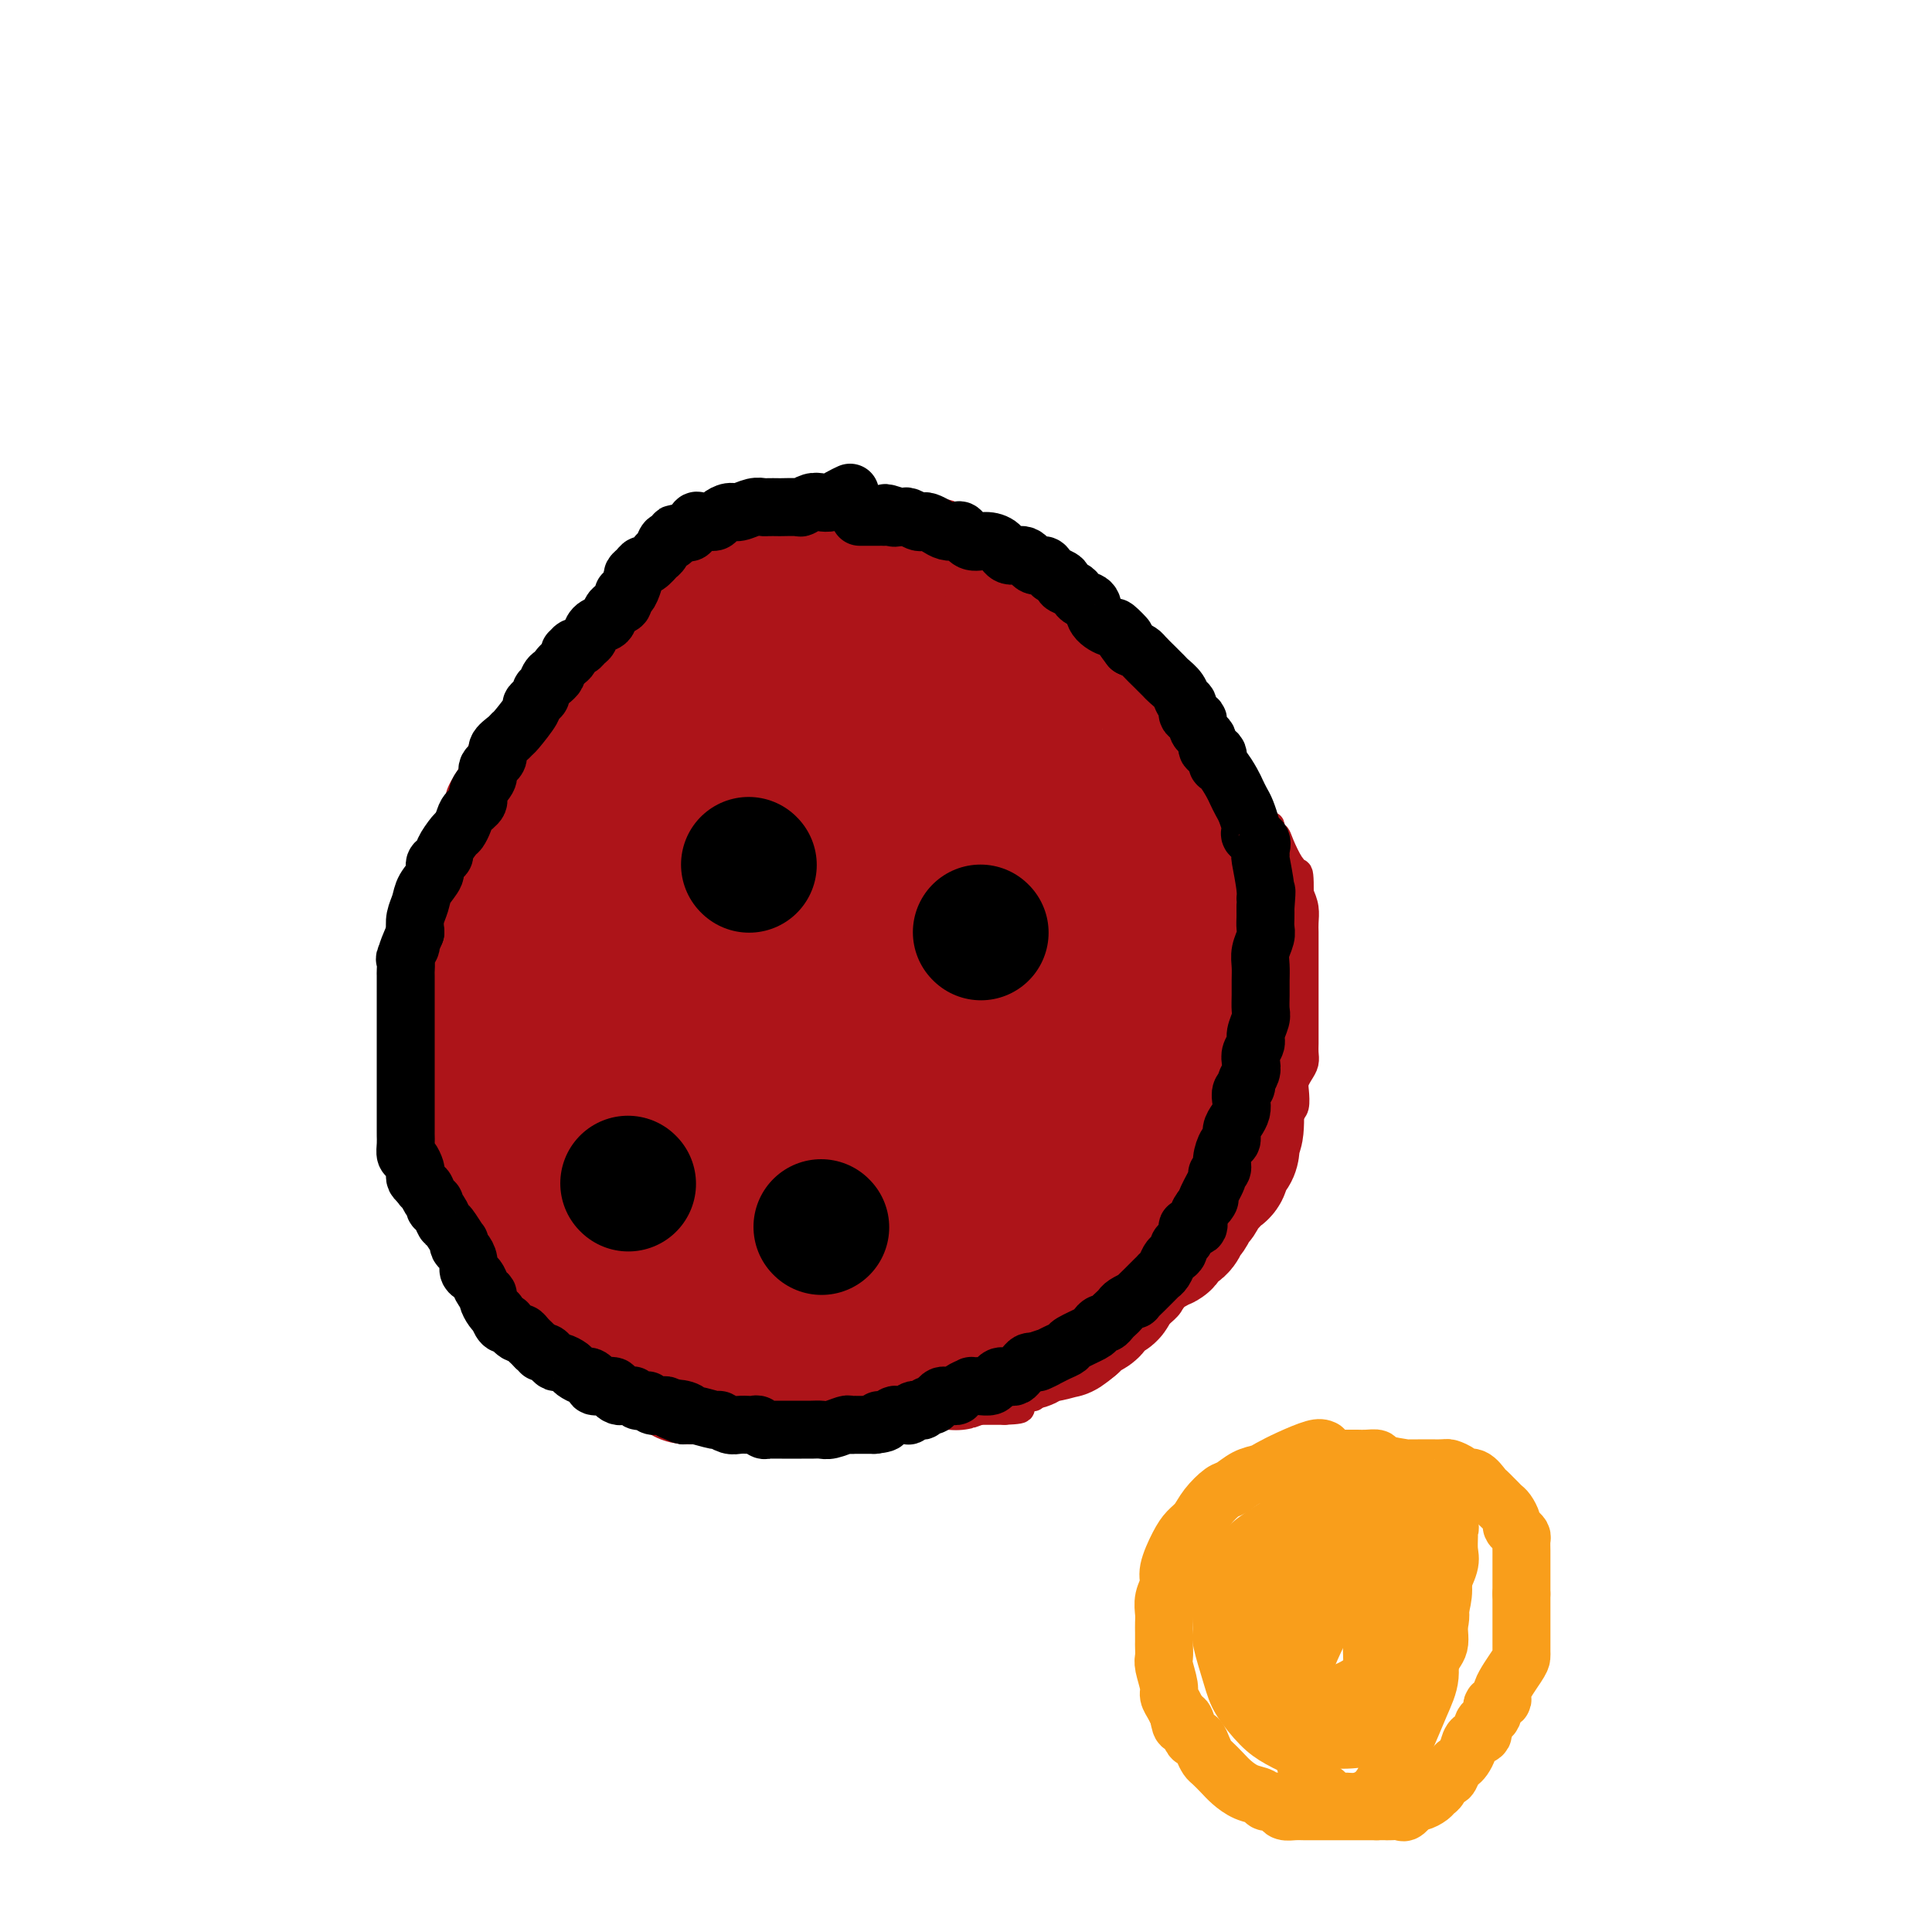 <svg viewBox='0 0 400 400' version='1.1' xmlns='http://www.w3.org/2000/svg' xmlns:xlink='http://www.w3.org/1999/xlink'><g fill='none' stroke='#AD1419' stroke-width='6' stroke-linecap='round' stroke-linejoin='round'><path d='M158,112c-1.453,0.055 -2.907,0.109 -4,0c-1.093,-0.109 -1.827,-0.383 -3,0c-1.173,0.383 -2.785,1.421 -4,2c-1.215,0.579 -2.032,0.699 -3,1c-0.968,0.301 -2.087,0.784 -3,1c-0.913,0.216 -1.620,0.164 -3,1c-1.380,0.836 -3.432,2.560 -4,3c-0.568,0.440 0.349,-0.402 0,0c-0.349,0.402 -1.963,2.050 -3,3c-1.037,0.950 -1.496,1.203 -3,2c-1.504,0.797 -4.054,2.137 -5,3c-0.946,0.863 -0.287,1.250 -1,2c-0.713,0.750 -2.797,1.865 -4,3c-1.203,1.135 -1.525,2.290 -2,3c-0.475,0.710 -1.104,0.974 -2,2c-0.896,1.026 -2.060,2.813 -3,4c-0.940,1.187 -1.657,1.775 -2,2c-0.343,0.225 -0.312,0.088 -1,1c-0.688,0.912 -2.096,2.872 -3,4c-0.904,1.128 -1.303,1.422 -2,2c-0.697,0.578 -1.692,1.439 -2,2c-0.308,0.561 0.072,0.820 0,1c-0.072,0.180 -0.596,0.279 -1,1c-0.404,0.721 -0.687,2.063 -1,3c-0.313,0.937 -0.657,1.468 -1,2'/><path d='M98,160c-4.290,6.226 -2.515,5.790 -2,6c0.515,0.210 -0.229,1.066 -1,2c-0.771,0.934 -1.568,1.945 -2,3c-0.432,1.055 -0.498,2.154 -1,3c-0.502,0.846 -1.440,1.438 -2,2c-0.560,0.562 -0.742,1.094 -1,2c-0.258,0.906 -0.591,2.186 -1,3c-0.409,0.814 -0.894,1.161 -1,2c-0.106,0.839 0.168,2.168 0,3c-0.168,0.832 -0.777,1.166 -1,2c-0.223,0.834 -0.060,2.167 0,3c0.060,0.833 0.016,1.166 0,2c-0.016,0.834 -0.004,2.168 0,3c0.004,0.832 0.001,1.164 0,2c-0.001,0.836 -0.000,2.178 0,3c0.000,0.822 0.000,1.124 0,2c-0.000,0.876 -0.000,2.328 0,3c0.000,0.672 0.000,0.566 0,1c-0.000,0.434 -0.000,1.408 0,2c0.000,0.592 0.000,0.803 0,1c-0.000,0.197 -0.001,0.380 0,1c0.001,0.620 0.003,1.678 0,3c-0.003,1.322 -0.011,2.908 0,4c0.011,1.092 0.042,1.691 0,2c-0.042,0.309 -0.156,0.330 0,1c0.156,0.670 0.582,1.989 1,3c0.418,1.011 0.829,1.714 1,3c0.171,1.286 0.101,3.157 0,4c-0.101,0.843 -0.233,0.659 0,1c0.233,0.341 0.832,1.207 1,2c0.168,0.793 -0.095,1.512 0,2c0.095,0.488 0.547,0.744 1,1'/><path d='M90,237c0.625,2.772 0.188,1.701 0,2c-0.188,0.299 -0.125,1.967 1,3c1.125,1.033 3.313,1.432 4,2c0.687,0.568 -0.128,1.306 0,2c0.128,0.694 1.199,1.344 2,2c0.801,0.656 1.332,1.317 2,2c0.668,0.683 1.473,1.386 2,2c0.527,0.614 0.775,1.137 1,2c0.225,0.863 0.428,2.066 1,3c0.572,0.934 1.514,1.597 2,2c0.486,0.403 0.515,0.544 1,1c0.485,0.456 1.425,1.225 2,2c0.575,0.775 0.783,1.555 1,2c0.217,0.445 0.442,0.556 1,1c0.558,0.444 1.449,1.223 2,2c0.551,0.777 0.763,1.552 1,2c0.237,0.448 0.501,0.568 1,1c0.499,0.432 1.233,1.178 2,2c0.767,0.822 1.566,1.722 2,2c0.434,0.278 0.503,-0.066 1,0c0.497,0.066 1.424,0.544 2,1c0.576,0.456 0.803,0.892 1,1c0.197,0.108 0.364,-0.111 1,0c0.636,0.111 1.743,0.552 2,1c0.257,0.448 -0.334,0.904 0,1c0.334,0.096 1.595,-0.168 2,0c0.405,0.168 -0.046,0.767 0,1c0.046,0.233 0.589,0.101 1,0c0.411,-0.101 0.689,-0.172 1,0c0.311,0.172 0.656,0.586 1,1'/><path d='M130,280c2.727,1.501 1.546,0.252 1,0c-0.546,-0.252 -0.456,0.492 0,1c0.456,0.508 1.278,0.780 2,1c0.722,0.220 1.345,0.389 2,1c0.655,0.611 1.341,1.666 2,2c0.659,0.334 1.291,-0.051 2,0c0.709,0.051 1.494,0.540 3,1c1.506,0.460 3.731,0.893 5,1c1.269,0.107 1.581,-0.112 2,0c0.419,0.112 0.943,0.555 2,1c1.057,0.445 2.645,0.894 4,1c1.355,0.106 2.477,-0.129 4,0c1.523,0.129 3.446,0.623 5,1c1.554,0.377 2.738,0.637 4,1c1.262,0.363 2.602,0.829 4,1c1.398,0.171 2.852,0.046 4,0c1.148,-0.046 1.988,-0.012 3,0c1.012,0.012 2.194,0.003 3,0c0.806,-0.003 1.235,-0.001 2,0c0.765,0.001 1.867,0.000 3,0c1.133,-0.000 2.299,-0.000 3,0c0.701,0.000 0.937,0.000 2,0c1.063,-0.000 2.954,-0.000 4,0c1.046,0.000 1.249,0.000 2,0c0.751,-0.000 2.050,-0.000 3,0c0.950,0.000 1.550,0.000 2,0c0.450,-0.000 0.749,-0.000 1,0c0.251,0.000 0.452,0.000 1,0c0.548,-0.000 1.442,-0.000 2,0c0.558,0.000 0.779,0.000 1,0'/><path d='M208,292c5.808,-0.222 2.327,-0.776 1,-1c-1.327,-0.224 -0.500,-0.116 0,0c0.500,0.116 0.673,0.241 1,0c0.327,-0.241 0.808,-0.849 1,-1c0.192,-0.151 0.094,0.155 0,0c-0.094,-0.155 -0.185,-0.772 0,-1c0.185,-0.228 0.645,-0.069 1,0c0.355,0.069 0.606,0.046 1,0c0.394,-0.046 0.932,-0.117 1,0c0.068,0.117 -0.332,0.421 0,0c0.332,-0.421 1.397,-1.567 2,-2c0.603,-0.433 0.743,-0.153 1,0c0.257,0.153 0.630,0.177 1,0c0.370,-0.177 0.736,-0.557 1,-1c0.264,-0.443 0.426,-0.948 1,-1c0.574,-0.052 1.561,0.351 2,0c0.439,-0.351 0.330,-1.456 1,-2c0.670,-0.544 2.120,-0.527 3,-1c0.880,-0.473 1.191,-1.435 2,-2c0.809,-0.565 2.118,-0.732 3,-1c0.882,-0.268 1.338,-0.638 2,-1c0.662,-0.362 1.529,-0.716 2,-1c0.471,-0.284 0.545,-0.499 1,-1c0.455,-0.501 1.292,-1.288 2,-2c0.708,-0.712 1.288,-1.349 2,-2c0.712,-0.651 1.555,-1.315 2,-2c0.445,-0.685 0.490,-1.390 1,-2c0.510,-0.610 1.483,-1.126 2,-2c0.517,-0.874 0.576,-2.107 1,-3c0.424,-0.893 1.212,-1.447 2,-2'/><path d='M248,261c2.364,-3.133 1.775,-2.965 2,-3c0.225,-0.035 1.265,-0.274 2,-1c0.735,-0.726 1.166,-1.939 2,-3c0.834,-1.061 2.072,-1.970 3,-3c0.928,-1.030 1.548,-2.179 2,-3c0.452,-0.821 0.737,-1.312 1,-2c0.263,-0.688 0.504,-1.571 1,-2c0.496,-0.429 1.247,-0.403 2,-2c0.753,-1.597 1.508,-4.816 2,-6c0.492,-1.184 0.719,-0.334 1,-1c0.281,-0.666 0.614,-2.850 1,-4c0.386,-1.150 0.825,-1.267 1,-2c0.175,-0.733 0.085,-2.084 0,-3c-0.085,-0.916 -0.166,-1.399 0,-2c0.166,-0.601 0.580,-1.320 1,-2c0.420,-0.680 0.844,-1.321 1,-2c0.156,-0.679 0.042,-1.397 0,-2c-0.042,-0.603 -0.011,-1.091 0,-2c0.011,-0.909 0.003,-2.239 0,-3c-0.003,-0.761 -0.001,-0.955 0,-2c0.001,-1.045 0.000,-2.942 0,-4c-0.000,-1.058 -0.000,-1.277 0,-2c0.000,-0.723 0.000,-1.951 0,-3c-0.000,-1.049 -0.000,-1.918 0,-3c0.000,-1.082 0.001,-2.376 0,-3c-0.001,-0.624 -0.003,-0.579 0,-1c0.003,-0.421 0.011,-1.309 0,-2c-0.011,-0.691 -0.041,-1.186 0,-2c0.041,-0.814 0.155,-1.947 0,-3c-0.155,-1.053 -0.577,-2.027 -1,-3'/><path d='M269,185c0.075,-7.465 -0.739,-3.129 -1,-2c-0.261,1.129 0.031,-0.949 0,-2c-0.031,-1.051 -0.386,-1.074 -1,-2c-0.614,-0.926 -1.488,-2.753 -2,-4c-0.512,-1.247 -0.662,-1.913 -1,-2c-0.338,-0.087 -0.864,0.405 -1,0c-0.136,-0.405 0.118,-1.708 0,-2c-0.118,-0.292 -0.609,0.427 -1,0c-0.391,-0.427 -0.682,-2.001 -1,-3c-0.318,-0.999 -0.664,-1.424 -1,-2c-0.336,-0.576 -0.662,-1.304 -1,-2c-0.338,-0.696 -0.688,-1.362 -1,-2c-0.312,-0.638 -0.588,-1.249 -1,-2c-0.412,-0.751 -0.961,-1.643 -2,-3c-1.039,-1.357 -2.568,-3.179 -3,-4c-0.432,-0.821 0.231,-0.643 0,-1c-0.231,-0.357 -1.357,-1.250 -2,-2c-0.643,-0.750 -0.801,-1.356 -1,-2c-0.199,-0.644 -0.437,-1.326 -1,-2c-0.563,-0.674 -1.450,-1.340 -2,-2c-0.550,-0.660 -0.761,-1.314 -1,-2c-0.239,-0.686 -0.504,-1.405 -1,-2c-0.496,-0.595 -1.222,-1.068 -2,-2c-0.778,-0.932 -1.608,-2.325 -2,-3c-0.392,-0.675 -0.345,-0.634 -1,-1c-0.655,-0.366 -2.010,-1.141 -3,-2c-0.990,-0.859 -1.613,-1.802 -2,-2c-0.387,-0.198 -0.537,0.349 -1,0c-0.463,-0.349 -1.240,-1.594 -2,-2c-0.760,-0.406 -1.503,0.027 -2,0c-0.497,-0.027 -0.749,-0.513 -1,-1'/><path d='M228,127c-2.588,-2.188 -1.060,-1.159 -1,-1c0.060,0.159 -1.350,-0.552 -2,-1c-0.650,-0.448 -0.540,-0.632 -1,-1c-0.460,-0.368 -1.488,-0.921 -2,-1c-0.512,-0.079 -0.507,0.315 -1,0c-0.493,-0.315 -1.483,-1.337 -2,-2c-0.517,-0.663 -0.561,-0.965 -1,-1c-0.439,-0.035 -1.272,0.197 -2,0c-0.728,-0.197 -1.351,-0.823 -2,-1c-0.649,-0.177 -1.324,0.093 -2,0c-0.676,-0.093 -1.354,-0.551 -2,-1c-0.646,-0.449 -1.260,-0.889 -2,-1c-0.740,-0.111 -1.606,0.107 -2,0c-0.394,-0.107 -0.318,-0.540 -1,-1c-0.682,-0.460 -2.123,-0.946 -3,-1c-0.877,-0.054 -1.189,0.325 -2,0c-0.811,-0.325 -2.120,-1.354 -3,-2c-0.880,-0.646 -1.332,-0.909 -2,-1c-0.668,-0.091 -1.554,-0.010 -3,0c-1.446,0.010 -3.454,-0.050 -4,0c-0.546,0.050 0.369,0.209 0,0c-0.369,-0.209 -2.023,-0.788 -3,-1c-0.977,-0.212 -1.277,-0.057 -2,0c-0.723,0.057 -1.870,0.015 -3,0c-1.130,-0.015 -2.242,-0.004 -3,0c-0.758,0.004 -1.162,0.001 -2,0c-0.838,-0.001 -2.111,-0.000 -3,0c-0.889,0.000 -1.393,0.000 -2,0c-0.607,-0.000 -1.317,-0.000 -2,0c-0.683,0.000 -1.338,0.000 -2,0c-0.662,-0.000 -1.331,-0.000 -2,0'/><path d='M164,111c-5.366,-0.314 -2.282,-0.098 -2,0c0.282,0.098 -2.240,0.078 -4,0c-1.760,-0.078 -2.759,-0.215 -4,0c-1.241,0.215 -2.725,0.783 -4,1c-1.275,0.217 -2.342,0.083 -3,0c-0.658,-0.083 -0.908,-0.115 -1,0c-0.092,0.115 -0.025,0.377 0,1c0.025,0.623 0.007,1.607 0,2c-0.007,0.393 -0.004,0.197 0,0'/></g>
<g fill='none' stroke='#AD1419' stroke-width='28' stroke-linecap='round' stroke-linejoin='round'><path d='M157,135c-1.149,1.427 -2.299,2.853 -4,5c-1.701,2.147 -3.955,5.014 -6,8c-2.045,2.986 -3.883,6.089 -5,8c-1.117,1.911 -1.515,2.629 -2,4c-0.485,1.371 -1.058,3.397 -2,6c-0.942,2.603 -2.253,5.785 -3,7c-0.747,1.215 -0.929,0.463 -1,2c-0.071,1.537 -0.029,5.365 0,8c0.029,2.635 0.045,4.079 0,5c-0.045,0.921 -0.153,1.320 0,2c0.153,0.680 0.565,1.642 1,2c0.435,0.358 0.893,0.111 1,0c0.107,-0.111 -0.137,-0.086 0,0c0.137,0.086 0.654,0.232 1,0c0.346,-0.232 0.522,-0.844 1,-2c0.478,-1.156 1.258,-2.856 2,-4c0.742,-1.144 1.444,-1.732 2,-3c0.556,-1.268 0.965,-3.216 2,-5c1.035,-1.784 2.697,-3.406 4,-5c1.303,-1.594 2.248,-3.162 3,-5c0.752,-1.838 1.312,-3.945 2,-6c0.688,-2.055 1.504,-4.056 2,-6c0.496,-1.944 0.672,-3.831 1,-5c0.328,-1.169 0.808,-1.620 1,-2c0.192,-0.380 0.096,-0.690 0,-1'/><path d='M157,148c0.985,-3.505 0.447,-2.268 0,-2c-0.447,0.268 -0.802,-0.433 -1,-1c-0.198,-0.567 -0.238,-0.999 -1,-2c-0.762,-1.001 -2.245,-2.569 -3,-3c-0.755,-0.431 -0.781,0.277 -1,0c-0.219,-0.277 -0.632,-1.538 -1,-2c-0.368,-0.462 -0.690,-0.124 -1,0c-0.310,0.124 -0.609,0.034 -1,0c-0.391,-0.034 -0.874,-0.010 -1,0c-0.126,0.010 0.106,0.008 0,0c-0.106,-0.008 -0.551,-0.022 -1,0c-0.449,0.022 -0.901,0.080 -2,0c-1.099,-0.080 -2.845,-0.296 -4,0c-1.155,0.296 -1.719,1.105 -3,2c-1.281,0.895 -3.280,1.875 -5,3c-1.720,1.125 -3.162,2.393 -5,4c-1.838,1.607 -4.072,3.551 -6,6c-1.928,2.449 -3.549,5.401 -5,8c-1.451,2.599 -2.731,4.844 -4,7c-1.269,2.156 -2.526,4.221 -4,7c-1.474,2.779 -3.166,6.270 -4,8c-0.834,1.730 -0.812,1.697 -1,3c-0.188,1.303 -0.586,3.940 -1,6c-0.414,2.060 -0.843,3.541 -1,5c-0.157,1.459 -0.042,2.896 0,4c0.042,1.104 0.011,1.874 0,2c-0.011,0.126 -0.003,-0.393 0,-1c0.003,-0.607 0.002,-1.304 0,-2'/><path d='M101,200c-0.513,1.997 -0.296,-1.510 0,-4c0.296,-2.490 0.672,-3.962 1,-5c0.328,-1.038 0.610,-1.641 3,-5c2.390,-3.359 6.890,-9.473 9,-13c2.110,-3.527 1.832,-4.466 2,-5c0.168,-0.534 0.782,-0.663 3,-4c2.218,-3.337 6.040,-9.883 8,-13c1.960,-3.117 2.058,-2.807 3,-4c0.942,-1.193 2.727,-3.891 4,-6c1.273,-2.109 2.035,-3.630 3,-5c0.965,-1.370 2.135,-2.590 3,-4c0.865,-1.410 1.427,-3.012 2,-4c0.573,-0.988 1.157,-1.364 2,-2c0.843,-0.636 1.945,-1.532 3,-2c1.055,-0.468 2.064,-0.506 3,-1c0.936,-0.494 1.797,-1.442 3,-2c1.203,-0.558 2.746,-0.724 4,-1c1.254,-0.276 2.220,-0.662 3,-1c0.780,-0.338 1.375,-0.626 2,-1c0.625,-0.374 1.280,-0.832 2,-1c0.720,-0.168 1.504,-0.045 2,0c0.496,0.045 0.705,0.012 1,0c0.295,-0.012 0.677,-0.003 1,0c0.323,0.003 0.587,0.001 1,0c0.413,-0.001 0.975,-0.000 1,0c0.025,0.000 -0.488,0.000 -1,0'/><path d='M169,117c3.880,-1.749 0.079,-0.622 -2,0c-2.079,0.622 -2.435,0.738 -4,1c-1.565,0.262 -4.337,0.668 -6,1c-1.663,0.332 -2.216,0.588 -4,1c-1.784,0.412 -4.799,0.980 -6,1c-1.201,0.020 -0.587,-0.506 0,-1c0.587,-0.494 1.148,-0.954 2,-1c0.852,-0.046 1.995,0.324 3,0c1.005,-0.324 1.871,-1.341 4,-2c2.129,-0.659 5.522,-0.961 7,-1c1.478,-0.039 1.043,0.186 2,0c0.957,-0.186 3.307,-0.782 5,-1c1.693,-0.218 2.730,-0.059 4,0c1.270,0.059 2.774,0.016 4,0c1.226,-0.016 2.173,-0.005 3,0c0.827,0.005 1.534,0.004 2,0c0.466,-0.004 0.690,-0.011 1,0c0.310,0.011 0.705,0.040 1,0c0.295,-0.040 0.490,-0.148 1,0c0.510,0.148 1.336,0.551 2,1c0.664,0.449 1.168,0.945 2,1c0.832,0.055 1.993,-0.331 3,0c1.007,0.331 1.859,1.380 3,2c1.141,0.620 2.570,0.810 4,1'/><path d='M200,120c5.214,0.952 3.247,0.833 3,1c-0.247,0.167 1.224,0.621 2,1c0.776,0.379 0.856,0.684 1,1c0.144,0.316 0.352,0.643 1,1c0.648,0.357 1.736,0.744 2,1c0.264,0.256 -0.295,0.382 0,1c0.295,0.618 1.445,1.727 2,2c0.555,0.273 0.516,-0.291 1,0c0.484,0.291 1.492,1.436 2,2c0.508,0.564 0.517,0.546 1,1c0.483,0.454 1.439,1.378 2,2c0.561,0.622 0.728,0.940 1,1c0.272,0.060 0.651,-0.137 1,0c0.349,0.137 0.670,0.609 1,1c0.330,0.391 0.670,0.700 1,1c0.330,0.300 0.651,0.590 1,1c0.349,0.410 0.726,0.940 1,1c0.274,0.060 0.443,-0.348 1,0c0.557,0.348 1.500,1.454 2,2c0.500,0.546 0.558,0.531 1,1c0.442,0.469 1.270,1.420 2,2c0.730,0.580 1.362,0.789 2,1c0.638,0.211 1.283,0.423 2,1c0.717,0.577 1.505,1.520 2,2c0.495,0.480 0.696,0.498 1,1c0.304,0.502 0.711,1.488 1,2c0.289,0.512 0.459,0.550 1,1c0.541,0.450 1.453,1.314 2,2c0.547,0.686 0.728,1.196 1,2c0.272,0.804 0.636,1.902 1,3'/><path d='M242,158c1.798,2.306 1.792,1.573 2,2c0.208,0.427 0.630,2.016 1,3c0.370,0.984 0.688,1.363 1,2c0.312,0.637 0.618,1.532 1,2c0.382,0.468 0.838,0.508 1,1c0.162,0.492 0.028,1.437 0,2c-0.028,0.563 0.049,0.745 0,1c-0.049,0.255 -0.223,0.583 0,1c0.223,0.417 0.842,0.922 1,1c0.158,0.078 -0.146,-0.272 0,0c0.146,0.272 0.742,1.165 1,2c0.258,0.835 0.177,1.611 0,2c-0.177,0.389 -0.450,0.390 0,1c0.450,0.610 1.622,1.829 2,3c0.378,1.171 -0.039,2.295 0,3c0.039,0.705 0.532,0.993 1,2c0.468,1.007 0.910,2.734 1,4c0.090,1.266 -0.172,2.072 0,3c0.172,0.928 0.777,1.978 1,3c0.223,1.022 0.064,2.015 0,3c-0.064,0.985 -0.031,1.961 0,3c0.031,1.039 0.061,2.141 0,3c-0.061,0.859 -0.212,1.475 0,2c0.212,0.525 0.789,0.959 1,2c0.211,1.041 0.057,2.691 0,4c-0.057,1.309 -0.015,2.279 0,3c0.015,0.721 0.004,1.193 0,2c-0.004,0.807 -0.001,1.948 0,3c0.001,1.052 0.000,2.014 0,3c-0.000,0.986 -0.000,1.996 0,3c0.000,1.004 0.000,2.002 0,3'/><path d='M256,230c0.086,6.791 -0.699,3.769 -1,3c-0.301,-0.769 -0.118,0.715 0,2c0.118,1.285 0.172,2.372 0,3c-0.172,0.628 -0.571,0.798 -1,1c-0.429,0.202 -0.888,0.436 -1,1c-0.112,0.564 0.125,1.460 0,2c-0.125,0.540 -0.611,0.726 -1,1c-0.389,0.274 -0.682,0.636 -1,1c-0.318,0.364 -0.663,0.732 -1,1c-0.337,0.268 -0.668,0.438 -1,1c-0.332,0.562 -0.665,1.517 -1,2c-0.335,0.483 -0.671,0.495 -1,1c-0.329,0.505 -0.651,1.502 -1,2c-0.349,0.498 -0.724,0.497 -1,1c-0.276,0.503 -0.454,1.511 -1,2c-0.546,0.489 -1.459,0.460 -2,1c-0.541,0.540 -0.708,1.651 -1,2c-0.292,0.349 -0.707,-0.062 -1,0c-0.293,0.062 -0.462,0.598 -1,1c-0.538,0.402 -1.443,0.669 -2,1c-0.557,0.331 -0.765,0.726 -1,1c-0.235,0.274 -0.496,0.427 -1,1c-0.504,0.573 -1.252,1.567 -2,2c-0.748,0.433 -1.495,0.305 -2,1c-0.505,0.695 -0.768,2.213 -1,3c-0.232,0.787 -0.432,0.844 -1,1c-0.568,0.156 -1.503,0.413 -2,1c-0.497,0.587 -0.557,1.504 -1,2c-0.443,0.496 -1.269,0.570 -2,1c-0.731,0.430 -1.365,1.215 -2,2'/><path d='M222,274c-3.586,3.046 -1.550,0.663 -1,0c0.550,-0.663 -0.384,0.396 -1,1c-0.616,0.604 -0.913,0.753 -2,1c-1.087,0.247 -2.963,0.592 -4,1c-1.037,0.408 -1.236,0.880 -2,1c-0.764,0.120 -2.094,-0.113 -3,0c-0.906,0.113 -1.388,0.570 -2,1c-0.612,0.430 -1.352,0.832 -2,1c-0.648,0.168 -1.202,0.101 -2,0c-0.798,-0.101 -1.838,-0.237 -2,0c-0.162,0.237 0.555,0.848 0,1c-0.555,0.152 -2.382,-0.155 -3,0c-0.618,0.155 -0.028,0.774 0,1c0.028,0.226 -0.507,0.061 -1,0c-0.493,-0.061 -0.943,-0.016 -1,0c-0.057,0.016 0.279,0.004 0,0c-0.279,-0.004 -1.172,-0.001 -2,0c-0.828,0.001 -1.591,0.001 -2,0c-0.409,-0.001 -0.466,-0.001 -1,0c-0.534,0.001 -1.547,0.003 -2,0c-0.453,-0.003 -0.347,-0.011 -1,0c-0.653,0.011 -2.066,0.040 -3,0c-0.934,-0.040 -1.390,-0.151 -2,0c-0.610,0.151 -1.373,0.562 -2,1c-0.627,0.438 -1.116,0.902 -2,1c-0.884,0.098 -2.162,-0.170 -3,0c-0.838,0.170 -1.235,0.777 -2,1c-0.765,0.223 -1.898,0.060 -3,0c-1.102,-0.060 -2.172,-0.017 -3,0c-0.828,0.017 -1.414,0.009 -2,0'/><path d='M166,285c-6.355,0.773 -2.741,0.207 -2,0c0.741,-0.207 -1.390,-0.055 -3,0c-1.610,0.055 -2.700,0.015 -4,0c-1.300,-0.015 -2.810,-0.003 -4,0c-1.190,0.003 -2.058,-0.001 -3,0c-0.942,0.001 -1.956,0.007 -3,0c-1.044,-0.007 -2.118,-0.027 -3,0c-0.882,0.027 -1.572,0.100 -2,0c-0.428,-0.100 -0.594,-0.373 -1,-1c-0.406,-0.627 -1.054,-1.610 -2,-2c-0.946,-0.390 -2.192,-0.189 -3,0c-0.808,0.189 -1.177,0.365 -2,0c-0.823,-0.365 -2.098,-1.271 -3,-2c-0.902,-0.729 -1.431,-1.280 -2,-2c-0.569,-0.720 -1.177,-1.609 -2,-2c-0.823,-0.391 -1.860,-0.284 -3,-1c-1.140,-0.716 -2.384,-2.255 -3,-3c-0.616,-0.745 -0.605,-0.695 -1,-1c-0.395,-0.305 -1.196,-0.966 -2,-2c-0.804,-1.034 -1.609,-2.440 -2,-3c-0.391,-0.560 -0.367,-0.272 -2,-2c-1.633,-1.728 -4.924,-5.470 -6,-7c-1.076,-1.530 0.062,-0.846 0,-1c-0.062,-0.154 -1.323,-1.144 -2,-2c-0.677,-0.856 -0.768,-1.576 -1,-2c-0.232,-0.424 -0.604,-0.550 -1,-1c-0.396,-0.450 -0.818,-1.224 -1,-2c-0.182,-0.776 -0.126,-1.555 0,-2c0.126,-0.445 0.322,-0.556 0,-1c-0.322,-0.444 -1.161,-1.222 -2,-2'/><path d='M101,244c-2.646,-4.154 -0.762,-2.040 0,-2c0.762,0.040 0.400,-1.994 0,-3c-0.400,-1.006 -0.840,-0.982 -1,-3c-0.160,-2.018 -0.040,-6.077 0,-8c0.040,-1.923 -0.001,-1.712 0,-2c0.001,-0.288 0.043,-1.077 0,-2c-0.043,-0.923 -0.170,-1.980 0,-3c0.170,-1.020 0.637,-2.001 1,-3c0.363,-0.999 0.621,-2.014 1,-3c0.379,-0.986 0.879,-1.943 1,-3c0.121,-1.057 -0.137,-2.215 0,-3c0.137,-0.785 0.670,-1.196 1,-2c0.330,-0.804 0.459,-2.000 1,-3c0.541,-1.000 1.496,-1.805 2,-3c0.504,-1.195 0.557,-2.780 1,-4c0.443,-1.220 1.277,-2.073 2,-3c0.723,-0.927 1.335,-1.926 2,-3c0.665,-1.074 1.382,-2.221 2,-3c0.618,-0.779 1.136,-1.190 2,-2c0.864,-0.810 2.075,-2.020 3,-3c0.925,-0.980 1.565,-1.732 2,-2c0.435,-0.268 0.663,-0.052 1,0c0.337,0.052 0.781,-0.058 1,0c0.219,0.058 0.213,0.285 0,1c-0.213,0.715 -0.632,1.919 -1,3c-0.368,1.081 -0.684,2.041 -1,3'/><path d='M121,188c-0.129,1.899 -0.451,3.147 -1,5c-0.549,1.853 -1.324,4.313 -2,6c-0.676,1.687 -1.252,2.603 -2,7c-0.748,4.397 -1.666,12.277 -2,16c-0.334,3.723 -0.083,3.289 0,4c0.083,0.711 -0.001,2.569 0,5c0.001,2.431 0.086,5.437 0,8c-0.086,2.563 -0.343,4.684 0,7c0.343,2.316 1.287,4.826 2,7c0.713,2.174 1.194,4.012 2,6c0.806,1.988 1.938,4.126 3,6c1.062,1.874 2.055,3.484 3,5c0.945,1.516 1.844,2.939 3,4c1.156,1.061 2.569,1.761 4,2c1.431,0.239 2.878,0.017 4,0c1.122,-0.017 1.918,0.171 3,0c1.082,-0.171 2.449,-0.701 4,-2c1.551,-1.299 3.285,-3.369 5,-6c1.715,-2.631 3.412,-5.825 5,-9c1.588,-3.175 3.066,-6.333 4,-10c0.934,-3.667 1.323,-7.843 2,-12c0.677,-4.157 1.642,-8.296 2,-12c0.358,-3.704 0.108,-6.972 0,-11c-0.108,-4.028 -0.073,-8.817 0,-13c0.073,-4.183 0.185,-7.762 0,-11c-0.185,-3.238 -0.665,-6.136 -1,-9c-0.335,-2.864 -0.523,-5.696 -1,-8c-0.477,-2.304 -1.241,-4.082 -2,-5c-0.759,-0.918 -1.512,-0.978 -2,-1c-0.488,-0.022 -0.711,-0.006 -1,0c-0.289,0.006 -0.645,0.003 -1,0'/><path d='M152,167c-1.052,-0.850 -0.683,0.025 -1,1c-0.317,0.975 -1.320,2.051 -2,4c-0.680,1.949 -1.038,4.771 -2,9c-0.962,4.229 -2.528,9.867 -4,15c-1.472,5.133 -2.851,9.762 -4,15c-1.149,5.238 -2.069,11.083 -3,15c-0.931,3.917 -1.874,5.904 -2,10c-0.126,4.096 0.566,10.302 1,13c0.434,2.698 0.611,1.888 1,2c0.389,0.112 0.991,1.144 2,2c1.009,0.856 2.427,1.534 4,2c1.573,0.466 3.303,0.718 5,1c1.697,0.282 3.362,0.592 5,0c1.638,-0.592 3.249,-2.087 5,-4c1.751,-1.913 3.641,-4.242 5,-8c1.359,-3.758 2.188,-8.943 3,-14c0.812,-5.057 1.607,-9.985 2,-16c0.393,-6.015 0.383,-13.117 0,-19c-0.383,-5.883 -1.140,-10.546 -2,-14c-0.860,-3.454 -1.824,-5.698 -3,-7c-1.176,-1.302 -2.565,-1.663 -4,-2c-1.435,-0.337 -2.917,-0.652 -5,0c-2.083,0.652 -4.768,2.269 -7,4c-2.232,1.731 -4.011,3.576 -6,7c-1.989,3.424 -4.187,8.428 -6,14c-1.813,5.572 -3.242,11.711 -4,18c-0.758,6.289 -0.844,12.730 -1,18c-0.156,5.270 -0.382,9.371 0,13c0.382,3.629 1.372,6.785 3,9c1.628,2.215 3.894,3.490 6,4c2.106,0.510 4.053,0.255 6,0'/><path d='M144,259c3.607,-0.721 6.623,-4.523 9,-5c2.377,-0.477 4.115,2.371 10,-11c5.885,-13.371 15.917,-42.960 20,-56c4.083,-13.040 2.218,-9.531 2,-10c-0.218,-0.469 1.211,-4.918 2,-10c0.789,-5.082 0.936,-10.798 1,-15c0.064,-4.202 0.044,-6.890 0,-9c-0.044,-2.110 -0.112,-3.642 0,-5c0.112,-1.358 0.406,-2.541 0,-3c-0.406,-0.459 -1.511,-0.192 -3,0c-1.489,0.192 -3.363,0.310 -6,2c-2.637,1.690 -6.038,4.952 -9,9c-2.962,4.048 -5.484,8.883 -8,14c-2.516,5.117 -5.024,10.517 -7,16c-1.976,5.483 -3.418,11.049 -4,17c-0.582,5.951 -0.304,12.288 0,18c0.304,5.712 0.634,10.801 2,15c1.366,4.199 3.767,7.510 6,10c2.233,2.490 4.296,4.161 7,5c2.704,0.839 6.048,0.846 9,0c2.952,-0.846 5.513,-2.547 8,-5c2.487,-2.453 4.902,-5.660 7,-10c2.098,-4.340 3.879,-9.815 5,-15c1.121,-5.185 1.580,-10.081 2,-16c0.420,-5.919 0.800,-12.860 1,-19c0.200,-6.140 0.219,-11.480 0,-16c-0.219,-4.520 -0.677,-8.222 -1,-11c-0.323,-2.778 -0.510,-4.633 -1,-6c-0.490,-1.367 -1.283,-2.248 -2,-3c-0.717,-0.752 -1.359,-1.376 -2,-2'/><path d='M192,138c-1.385,-1.159 -2.347,1.445 -3,2c-0.653,0.555 -0.995,-0.939 -6,10c-5.005,10.939 -14.672,34.312 -19,48c-4.328,13.688 -3.315,17.690 -3,20c0.315,2.310 -0.067,2.929 0,7c0.067,4.071 0.582,11.595 1,15c0.418,3.405 0.740,2.691 2,3c1.260,0.309 3.458,1.641 6,2c2.542,0.359 5.427,-0.256 8,-2c2.573,-1.744 4.834,-4.617 7,-8c2.166,-3.383 4.238,-7.278 6,-12c1.762,-4.722 3.212,-10.273 4,-16c0.788,-5.727 0.912,-11.631 1,-17c0.088,-5.369 0.140,-10.204 0,-14c-0.140,-3.796 -0.473,-6.555 -1,-8c-0.527,-1.445 -1.249,-1.578 -2,-2c-0.751,-0.422 -1.532,-1.134 -3,0c-1.468,1.134 -3.622,4.115 -6,8c-2.378,3.885 -4.979,8.674 -7,14c-2.021,5.326 -3.463,11.191 -5,17c-1.537,5.809 -3.170,11.564 -4,17c-0.830,5.436 -0.859,10.555 -1,15c-0.141,4.445 -0.394,8.216 1,11c1.394,2.784 4.437,4.579 7,6c2.563,1.421 4.648,2.467 8,2c3.352,-0.467 7.973,-2.445 12,-5c4.027,-2.555 7.461,-5.685 11,-10c3.539,-4.315 7.184,-9.816 10,-15c2.816,-5.184 4.805,-10.053 6,-15c1.195,-4.947 1.598,-9.974 2,-15'/><path d='M224,196c1.384,-7.038 0.846,-9.632 0,-13c-0.846,-3.368 -1.998,-7.510 -3,-10c-1.002,-2.490 -1.854,-3.328 -5,-3c-3.146,0.328 -8.586,1.822 -11,1c-2.414,-0.822 -1.801,-3.959 -5,2c-3.199,5.959 -10.208,21.013 -13,28c-2.792,6.987 -1.365,5.908 -1,9c0.365,3.092 -0.332,10.357 0,16c0.332,5.643 1.693,9.666 3,13c1.307,3.334 2.559,5.979 4,7c1.441,1.021 3.072,0.419 5,0c1.928,-0.419 4.152,-0.653 6,-2c1.848,-1.347 3.318,-3.805 5,-7c1.682,-3.195 3.576,-7.128 5,-12c1.424,-4.872 2.378,-10.685 3,-16c0.622,-5.315 0.910,-10.132 1,-15c0.090,-4.868 -0.020,-9.787 0,-13c0.020,-3.213 0.169,-4.719 0,-6c-0.169,-1.281 -0.655,-2.338 -1,-3c-0.345,-0.662 -0.549,-0.930 -1,-1c-0.451,-0.070 -1.147,0.056 -2,0c-0.853,-0.056 -1.861,-0.295 -3,0c-1.139,0.295 -2.410,1.123 -4,2c-1.590,0.877 -3.500,1.804 -5,4c-1.500,2.196 -2.591,5.662 -4,9c-1.409,3.338 -3.137,6.549 -4,10c-0.863,3.451 -0.860,7.141 -1,11c-0.140,3.859 -0.422,7.885 0,11c0.422,3.115 1.549,5.319 3,7c1.451,1.681 3.225,2.841 5,4'/><path d='M201,229c2.434,1.986 4.518,1.451 6,1c1.482,-0.451 2.361,-0.818 4,-2c1.639,-1.182 4.039,-3.179 6,-7c1.961,-3.821 3.484,-9.465 4,-15c0.516,-5.535 0.026,-10.962 0,-14c-0.026,-3.038 0.411,-3.686 0,-7c-0.411,-3.314 -1.670,-9.294 -3,-14c-1.330,-4.706 -2.730,-8.137 -4,-11c-1.270,-2.863 -2.409,-5.159 -4,-7c-1.591,-1.841 -3.633,-3.229 -5,-4c-1.367,-0.771 -2.057,-0.925 -3,-1c-0.943,-0.075 -2.137,-0.071 -3,0c-0.863,0.071 -1.395,0.211 -2,1c-0.605,0.789 -1.282,2.229 -2,4c-0.718,1.771 -1.479,3.874 -2,7c-0.521,3.126 -0.804,7.275 -1,11c-0.196,3.725 -0.304,7.025 0,10c0.304,2.975 1.021,5.623 2,8c0.979,2.377 2.221,4.481 4,6c1.779,1.519 4.094,2.454 6,3c1.906,0.546 3.403,0.705 5,0c1.597,-0.705 3.295,-2.273 5,-4c1.705,-1.727 3.418,-3.614 4,-6c0.582,-2.386 0.034,-5.273 0,-8c-0.034,-2.727 0.446,-5.295 0,-8c-0.446,-2.705 -1.817,-5.546 -3,-8c-1.183,-2.454 -2.176,-4.519 -3,-6c-0.824,-1.481 -1.479,-2.376 -2,-3c-0.521,-0.624 -0.910,-0.976 -1,-1c-0.090,-0.024 0.117,0.279 0,1c-0.117,0.721 -0.559,1.861 -1,3'/><path d='M208,158c-0.863,2.362 -2.020,6.766 -3,12c-0.980,5.234 -1.782,11.299 -3,18c-1.218,6.701 -2.852,14.038 -4,21c-1.148,6.962 -1.811,13.549 -2,19c-0.189,5.451 0.096,9.765 0,13c-0.096,3.235 -0.572,5.389 0,7c0.572,1.611 2.191,2.678 4,3c1.809,0.322 3.809,-0.102 6,0c2.191,0.102 4.572,0.729 8,-2c3.428,-2.729 7.904,-8.815 10,-12c2.096,-3.185 1.813,-3.468 2,-4c0.187,-0.532 0.845,-1.311 1,-3c0.155,-1.689 -0.192,-4.287 -1,-7c-0.808,-2.713 -2.078,-5.541 -4,-7c-1.922,-1.459 -4.495,-1.550 -7,-2c-2.505,-0.450 -4.942,-1.258 -8,-1c-3.058,0.258 -6.735,1.583 -10,3c-3.265,1.417 -6.116,2.924 -9,5c-2.884,2.076 -5.799,4.719 -8,7c-2.201,2.281 -3.686,4.201 -5,7c-1.314,2.799 -2.456,6.476 -3,9c-0.544,2.524 -0.490,3.893 0,6c0.490,2.107 1.416,4.950 3,7c1.584,2.050 3.825,3.307 6,4c2.175,0.693 4.284,0.822 7,1c2.716,0.178 6.039,0.406 9,-1c2.961,-1.406 5.561,-4.446 8,-7c2.439,-2.554 4.715,-4.623 7,-7c2.285,-2.377 4.577,-5.063 6,-8c1.423,-2.937 1.978,-6.125 2,-10c0.022,-3.875 -0.489,-8.438 -1,-13'/><path d='M219,216c0.140,-5.216 -0.010,-6.757 -3,-10c-2.990,-3.243 -8.820,-8.189 -13,-10c-4.180,-1.811 -6.712,-0.487 -10,2c-3.288,2.487 -7.334,6.138 -11,9c-3.666,2.862 -6.952,4.935 -10,13c-3.048,8.065 -5.857,22.121 -7,28c-1.143,5.879 -0.619,3.580 0,5c0.619,1.420 1.334,6.560 2,9c0.666,2.440 1.285,2.179 3,3c1.715,0.821 4.528,2.725 7,4c2.472,1.275 4.605,1.920 7,2c2.395,0.080 5.052,-0.404 7,-1c1.948,-0.596 3.188,-1.304 5,-3c1.812,-1.696 4.197,-4.381 6,-7c1.803,-2.619 3.025,-5.172 4,-8c0.975,-2.828 1.705,-5.932 2,-9c0.295,-3.068 0.157,-6.100 0,-9c-0.157,-2.900 -0.333,-5.668 -1,-8c-0.667,-2.332 -1.826,-4.228 -3,-6c-1.174,-1.772 -2.364,-3.420 -5,-4c-2.636,-0.580 -6.718,-0.093 -11,2c-4.282,2.093 -8.762,5.790 -12,11c-3.238,5.210 -5.232,11.931 -6,15c-0.768,3.069 -0.311,2.484 0,6c0.311,3.516 0.476,11.133 4,16c3.524,4.867 10.409,6.985 14,8c3.591,1.015 3.890,0.927 5,1c1.110,0.073 3.031,0.307 6,0c2.969,-0.307 6.984,-1.153 11,-2'/><path d='M210,273c4.723,-1.583 8.032,-4.541 11,-8c2.968,-3.459 5.596,-7.419 8,-11c2.404,-3.581 4.584,-6.781 6,-10c1.416,-3.219 2.066,-6.456 2,-13c-0.066,-6.544 -0.849,-16.395 -2,-21c-1.151,-4.605 -2.669,-3.962 -4,-4c-1.331,-0.038 -2.476,-0.755 -4,-1c-1.524,-0.245 -3.428,-0.018 -5,1c-1.572,1.018 -2.814,2.826 -4,5c-1.186,2.174 -2.317,4.712 -3,7c-0.683,2.288 -0.919,4.325 -1,6c-0.081,1.675 -0.006,2.986 1,4c1.006,1.014 2.944,1.729 5,2c2.056,0.271 4.232,0.098 7,0c2.768,-0.098 6.130,-0.120 9,-1c2.870,-0.880 5.249,-2.617 8,-5c2.751,-2.383 5.875,-5.413 8,-8c2.125,-2.587 3.251,-4.733 4,-7c0.749,-2.267 1.121,-4.657 1,-6c-0.121,-1.343 -0.733,-1.639 -2,-2c-1.267,-0.361 -3.187,-0.787 -5,-1c-1.813,-0.213 -3.519,-0.214 -6,1c-2.481,1.214 -5.737,3.643 -8,6c-2.263,2.357 -3.533,4.641 -5,7c-1.467,2.359 -3.130,4.793 -4,7c-0.870,2.207 -0.946,4.188 -1,6c-0.054,1.812 -0.087,3.455 0,4c0.087,0.545 0.293,-0.007 1,0c0.707,0.007 1.916,0.573 3,0c1.084,-0.573 2.042,-2.287 3,-4'/><path d='M233,227c1.288,-2.788 1.009,-7.759 1,-10c-0.009,-2.241 0.252,-1.753 0,-3c-0.252,-1.247 -1.016,-4.231 -2,-6c-0.984,-1.769 -2.189,-2.325 -3,-3c-0.811,-0.675 -1.227,-1.469 -2,-2c-0.773,-0.531 -1.903,-0.800 -3,0c-1.097,0.800 -2.160,2.668 -3,4c-0.840,1.332 -1.457,2.128 -3,4c-1.543,1.872 -4.012,4.821 -5,6c-0.988,1.179 -0.494,0.590 0,0'/></g>
<g fill='none' stroke='#000000' stroke-width='28' stroke-linecap='round' stroke-linejoin='round'><path d='M155,179c0.000,0.000 0.100,0.100 0.1,0.1'/><path d='M203,193c0.000,0.000 0.100,0.100 0.1,0.1'/><path d='M130,245c0.000,0.000 0.100,0.100 0.1,0.1'/><path d='M170,254c0.000,0.000 0.100,0.100 0.1,0.1'/></g>
<g fill='none' stroke='#000000' stroke-width='12' stroke-linecap='round' stroke-linejoin='round'><path d='M176,102c-0.667,0.312 -1.335,0.623 -2,1c-0.665,0.377 -1.328,0.819 -2,1c-0.672,0.181 -1.354,0.101 -2,0c-0.646,-0.101 -1.257,-0.223 -2,0c-0.743,0.223 -1.617,0.792 -2,1c-0.383,0.208 -0.273,0.056 -1,0c-0.727,-0.056 -2.291,-0.016 -3,0c-0.709,0.016 -0.564,0.008 -1,0c-0.436,-0.008 -1.453,-0.017 -2,0c-0.547,0.017 -0.623,0.060 -1,0c-0.377,-0.060 -1.056,-0.223 -2,0c-0.944,0.223 -2.152,0.830 -3,1c-0.848,0.170 -1.336,-0.098 -2,0c-0.664,0.098 -1.505,0.563 -2,1c-0.495,0.437 -0.643,0.847 -1,1c-0.357,0.153 -0.922,0.048 -1,0c-0.078,-0.048 0.330,-0.041 0,0c-0.330,0.041 -1.398,0.114 -2,0c-0.602,-0.114 -0.739,-0.415 -1,0c-0.261,0.415 -0.646,1.547 -1,2c-0.354,0.453 -0.677,0.226 -1,0'/><path d='M142,110c-5.151,1.195 -1.029,0.183 0,0c1.029,-0.183 -1.035,0.463 -2,1c-0.965,0.537 -0.831,0.965 -1,1c-0.169,0.035 -0.640,-0.323 -1,0c-0.360,0.323 -0.607,1.325 -1,2c-0.393,0.675 -0.931,1.021 -1,1c-0.069,-0.021 0.332,-0.409 0,0c-0.332,0.409 -1.395,1.615 -2,2c-0.605,0.385 -0.751,-0.050 -1,0c-0.249,0.050 -0.602,0.586 -1,1c-0.398,0.414 -0.841,0.708 -1,1c-0.159,0.292 -0.033,0.584 0,1c0.033,0.416 -0.028,0.956 0,1c0.028,0.044 0.144,-0.407 0,0c-0.144,0.407 -0.550,1.671 -1,2c-0.450,0.329 -0.946,-0.276 -1,0c-0.054,0.276 0.333,1.435 0,2c-0.333,0.565 -1.384,0.536 -2,1c-0.616,0.464 -0.795,1.419 -1,2c-0.205,0.581 -0.436,0.787 -1,1c-0.564,0.213 -1.460,0.434 -2,1c-0.540,0.566 -0.723,1.476 -1,2c-0.277,0.524 -0.649,0.661 -1,1c-0.351,0.339 -0.682,0.878 -1,1c-0.318,0.122 -0.624,-0.175 -1,0c-0.376,0.175 -0.822,0.821 -1,1c-0.178,0.179 -0.086,-0.110 0,0c0.086,0.110 0.167,0.617 0,1c-0.167,0.383 -0.584,0.642 -1,1c-0.416,0.358 -0.833,0.817 -1,1c-0.167,0.183 -0.083,0.092 0,0'/><path d='M116,138c-4.200,4.814 -1.699,2.848 -1,2c0.699,-0.848 -0.404,-0.578 -1,0c-0.596,0.578 -0.686,1.465 -1,2c-0.314,0.535 -0.852,0.718 -1,1c-0.148,0.282 0.093,0.664 0,1c-0.093,0.336 -0.522,0.625 -1,1c-0.478,0.375 -1.005,0.835 -1,1c0.005,0.165 0.543,0.036 0,1c-0.543,0.964 -2.168,3.021 -3,4c-0.832,0.979 -0.872,0.882 -1,1c-0.128,0.118 -0.344,0.453 -1,1c-0.656,0.547 -1.753,1.305 -2,2c-0.247,0.695 0.356,1.327 0,2c-0.356,0.673 -1.671,1.388 -2,2c-0.329,0.612 0.330,1.122 0,2c-0.330,0.878 -1.647,2.123 -2,3c-0.353,0.877 0.257,1.385 0,2c-0.257,0.615 -1.383,1.338 -2,2c-0.617,0.662 -0.725,1.262 -1,2c-0.275,0.738 -0.717,1.612 -1,2c-0.283,0.388 -0.406,0.288 -1,1c-0.594,0.712 -1.660,2.234 -2,3c-0.340,0.766 0.046,0.774 0,1c-0.046,0.226 -0.523,0.668 -1,1c-0.477,0.332 -0.955,0.553 -1,1c-0.045,0.447 0.341,1.120 0,2c-0.341,0.880 -1.411,1.968 -2,3c-0.589,1.032 -0.697,2.009 -1,3c-0.303,0.991 -0.801,1.998 -1,3c-0.199,1.002 -0.100,2.001 0,3'/><path d='M86,193c-2.796,6.444 -1.285,3.556 -1,3c0.285,-0.556 -0.656,1.222 -1,2c-0.344,0.778 -0.092,0.558 0,1c0.092,0.442 0.025,1.547 0,2c-0.025,0.453 -0.007,0.253 0,1c0.007,0.747 0.002,2.442 0,3c-0.002,0.558 -0.000,-0.019 0,0c0.000,0.019 0.000,0.635 0,1c-0.000,0.365 -0.000,0.478 0,1c0.000,0.522 0.000,1.452 0,2c-0.000,0.548 -0.000,0.713 0,1c0.000,0.287 0.000,0.696 0,1c-0.000,0.304 -0.000,0.504 0,1c0.000,0.496 0.000,1.288 0,2c-0.000,0.712 0.000,1.345 0,2c-0.000,0.655 -0.000,1.333 0,2c0.000,0.667 0.000,1.325 0,2c-0.000,0.675 -0.000,1.369 0,2c0.000,0.631 0.000,1.199 0,2c-0.000,0.801 -0.000,1.835 0,3c0.000,1.165 0.000,2.461 0,3c-0.000,0.539 -0.001,0.319 0,1c0.001,0.681 0.003,2.261 0,3c-0.003,0.739 -0.011,0.635 0,1c0.011,0.365 0.042,1.197 0,2c-0.042,0.803 -0.156,1.577 0,2c0.156,0.423 0.580,0.495 1,1c0.420,0.505 0.834,1.445 1,2c0.166,0.555 0.083,0.726 0,1c-0.083,0.274 -0.167,0.650 0,1c0.167,0.350 0.583,0.675 1,1'/><path d='M87,245c0.647,1.355 0.765,0.743 1,1c0.235,0.257 0.588,1.383 1,2c0.412,0.617 0.883,0.726 1,1c0.117,0.274 -0.119,0.712 0,1c0.119,0.288 0.592,0.426 1,1c0.408,0.574 0.750,1.582 1,2c0.250,0.418 0.410,0.244 1,1c0.590,0.756 1.612,2.443 2,3c0.388,0.557 0.142,-0.016 0,0c-0.142,0.016 -0.179,0.620 0,1c0.179,0.380 0.573,0.534 1,1c0.427,0.466 0.888,1.242 1,2c0.112,0.758 -0.124,1.499 0,2c0.124,0.501 0.607,0.763 1,1c0.393,0.237 0.697,0.448 1,1c0.303,0.552 0.607,1.445 1,2c0.393,0.555 0.875,0.774 1,1c0.125,0.226 -0.107,0.460 0,1c0.107,0.540 0.555,1.385 1,2c0.445,0.615 0.888,1.000 1,1c0.112,0.000 -0.107,-0.385 0,0c0.107,0.385 0.539,1.538 1,2c0.461,0.462 0.949,0.232 1,0c0.051,-0.232 -0.337,-0.466 0,0c0.337,0.466 1.400,1.630 2,2c0.600,0.370 0.738,-0.056 1,0c0.262,0.056 0.647,0.592 1,1c0.353,0.408 0.672,0.688 1,1c0.328,0.312 0.664,0.656 1,1'/><path d='M111,279c1.261,1.012 0.914,1.041 1,1c0.086,-0.041 0.604,-0.151 1,0c0.396,0.151 0.668,0.565 1,1c0.332,0.435 0.723,0.891 1,1c0.277,0.109 0.441,-0.129 1,0c0.559,0.129 1.513,0.626 2,1c0.487,0.374 0.507,0.626 1,1c0.493,0.374 1.461,0.871 2,1c0.539,0.129 0.650,-0.109 1,0c0.350,0.109 0.939,0.564 1,1c0.061,0.436 -0.405,0.852 0,1c0.405,0.148 1.681,0.029 2,0c0.319,-0.029 -0.318,0.031 0,0c0.318,-0.031 1.590,-0.152 2,0c0.410,0.152 -0.044,0.577 0,1c0.044,0.423 0.585,0.844 1,1c0.415,0.156 0.703,0.045 1,0c0.297,-0.045 0.604,-0.026 1,0c0.396,0.026 0.881,0.060 1,0c0.119,-0.060 -0.126,-0.213 0,0c0.126,0.213 0.625,0.793 1,1c0.375,0.207 0.626,0.041 1,0c0.374,-0.041 0.870,0.041 1,0c0.130,-0.041 -0.106,-0.207 0,0c0.106,0.207 0.553,0.787 1,1c0.447,0.213 0.893,0.060 1,0c0.107,-0.060 -0.126,-0.026 0,0c0.126,0.026 0.611,0.046 1,0c0.389,-0.046 0.683,-0.156 1,0c0.317,0.156 0.659,0.578 1,1'/><path d='M139,292c4.453,2.029 1.586,0.600 1,0c-0.586,-0.600 1.109,-0.372 2,0c0.891,0.372 0.977,0.888 1,1c0.023,0.112 -0.016,-0.180 1,0c1.016,0.180 3.088,0.833 4,1c0.912,0.167 0.664,-0.151 1,0c0.336,0.151 1.256,0.772 2,1c0.744,0.228 1.313,0.065 2,0c0.687,-0.065 1.494,-0.031 2,0c0.506,0.031 0.713,0.061 1,0c0.287,-0.061 0.654,-0.212 1,0c0.346,0.212 0.671,0.789 1,1c0.329,0.211 0.661,0.057 1,0c0.339,-0.057 0.686,-0.015 1,0c0.314,0.015 0.595,0.004 1,0c0.405,-0.004 0.934,-0.001 1,0c0.066,0.001 -0.330,0.000 0,0c0.330,-0.000 1.387,-0.000 2,0c0.613,0.000 0.782,0.001 1,0c0.218,-0.001 0.486,-0.004 1,0c0.514,0.004 1.275,0.015 2,0c0.725,-0.015 1.414,-0.057 2,0c0.586,0.057 1.070,0.211 2,0c0.930,-0.211 2.305,-0.789 3,-1c0.695,-0.211 0.710,-0.057 1,0c0.290,0.057 0.854,0.015 1,0c0.146,-0.015 -0.126,-0.004 0,0c0.126,0.004 0.649,0.001 1,0c0.351,-0.001 0.529,-0.000 1,0c0.471,0.000 1.236,0.000 2,0'/><path d='M181,295c3.754,-0.398 1.641,-0.891 1,-1c-0.641,-0.109 0.192,0.168 1,0c0.808,-0.168 1.593,-0.781 2,-1c0.407,-0.219 0.438,-0.045 1,0c0.562,0.045 1.656,-0.039 2,0c0.344,0.039 -0.063,0.203 0,0c0.063,-0.203 0.594,-0.772 1,-1c0.406,-0.228 0.686,-0.117 1,0c0.314,0.117 0.661,0.238 1,0c0.339,-0.238 0.668,-0.834 1,-1c0.332,-0.166 0.666,0.099 1,0c0.334,-0.099 0.667,-0.562 1,-1c0.333,-0.438 0.665,-0.852 1,-1c0.335,-0.148 0.672,-0.029 1,0c0.328,0.029 0.647,-0.031 1,0c0.353,0.031 0.739,0.152 1,0c0.261,-0.152 0.398,-0.577 1,-1c0.602,-0.423 1.671,-0.845 2,-1c0.329,-0.155 -0.081,-0.044 0,0c0.081,0.044 0.651,0.022 1,0c0.349,-0.022 0.475,-0.044 1,0c0.525,0.044 1.450,0.155 2,0c0.550,-0.155 0.725,-0.577 1,-1c0.275,-0.423 0.651,-0.849 1,-1c0.349,-0.151 0.671,-0.029 1,0c0.329,0.029 0.666,-0.034 1,0c0.334,0.034 0.667,0.167 1,0c0.333,-0.167 0.667,-0.632 1,-1c0.333,-0.368 0.667,-0.637 1,-1c0.333,-0.363 0.667,-0.818 1,-1c0.333,-0.182 0.667,-0.091 1,0'/><path d='M214,282c5.234,-1.963 1.819,-0.370 1,0c-0.819,0.370 0.958,-0.482 2,-1c1.042,-0.518 1.350,-0.702 2,-1c0.650,-0.298 1.641,-0.711 2,-1c0.359,-0.289 0.085,-0.455 1,-1c0.915,-0.545 3.019,-1.470 4,-2c0.981,-0.530 0.840,-0.667 1,-1c0.160,-0.333 0.621,-0.863 1,-1c0.379,-0.137 0.678,0.118 1,0c0.322,-0.118 0.669,-0.610 1,-1c0.331,-0.390 0.647,-0.677 1,-1c0.353,-0.323 0.742,-0.682 1,-1c0.258,-0.318 0.384,-0.596 1,-1c0.616,-0.404 1.723,-0.934 2,-1c0.277,-0.066 -0.276,0.332 0,0c0.276,-0.332 1.379,-1.395 2,-2c0.621,-0.605 0.758,-0.753 1,-1c0.242,-0.247 0.590,-0.595 1,-1c0.410,-0.405 0.883,-0.868 1,-1c0.117,-0.132 -0.122,0.067 0,0c0.122,-0.067 0.606,-0.399 1,-1c0.394,-0.601 0.697,-1.469 1,-2c0.303,-0.531 0.607,-0.723 1,-1c0.393,-0.277 0.874,-0.639 1,-1c0.126,-0.361 -0.102,-0.722 0,-1c0.102,-0.278 0.534,-0.473 1,-1c0.466,-0.527 0.965,-1.387 1,-2c0.035,-0.613 -0.393,-0.979 0,-1c0.393,-0.021 1.606,0.302 2,0c0.394,-0.302 -0.030,-1.229 0,-2c0.030,-0.771 0.515,-1.385 1,-2'/><path d='M249,250c2.117,-2.857 1.408,-1.500 1,-1c-0.408,0.500 -0.517,0.143 0,-1c0.517,-1.143 1.658,-3.074 2,-4c0.342,-0.926 -0.115,-0.849 0,-1c0.115,-0.151 0.800,-0.530 1,-1c0.200,-0.470 -0.087,-1.032 0,-2c0.087,-0.968 0.549,-2.342 1,-3c0.451,-0.658 0.892,-0.599 1,-1c0.108,-0.401 -0.116,-1.263 0,-2c0.116,-0.737 0.571,-1.349 1,-2c0.429,-0.651 0.832,-1.339 1,-2c0.168,-0.661 0.101,-1.293 0,-2c-0.101,-0.707 -0.237,-1.488 0,-2c0.237,-0.512 0.847,-0.756 1,-1c0.153,-0.244 -0.151,-0.488 0,-1c0.151,-0.512 0.757,-1.291 1,-2c0.243,-0.709 0.121,-1.349 0,-2c-0.121,-0.651 -0.243,-1.314 0,-2c0.243,-0.686 0.850,-1.394 1,-2c0.150,-0.606 -0.156,-1.110 0,-2c0.156,-0.890 0.774,-2.167 1,-3c0.226,-0.833 0.060,-1.223 0,-2c-0.060,-0.777 -0.012,-1.941 0,-3c0.012,-1.059 -0.011,-2.013 0,-3c0.011,-0.987 0.055,-2.008 0,-3c-0.055,-0.992 -0.211,-1.957 0,-3c0.211,-1.043 0.789,-2.166 1,-3c0.211,-0.834 0.057,-1.378 0,-2c-0.057,-0.622 -0.016,-1.320 0,-2c0.016,-0.680 0.008,-1.340 0,-2'/><path d='M262,188c0.448,-5.685 0.067,-2.898 0,-2c-0.067,0.898 0.180,-0.092 0,-2c-0.180,-1.908 -0.788,-4.735 -1,-6c-0.212,-1.265 -0.029,-0.969 0,-1c0.029,-0.031 -0.097,-0.388 0,-1c0.097,-0.612 0.415,-1.480 0,-2c-0.415,-0.520 -1.564,-0.691 -2,-1c-0.436,-0.309 -0.158,-0.754 0,-1c0.158,-0.246 0.198,-0.291 0,-1c-0.198,-0.709 -0.634,-2.082 -1,-3c-0.366,-0.918 -0.663,-1.383 -1,-2c-0.337,-0.617 -0.715,-1.388 -1,-2c-0.285,-0.612 -0.477,-1.066 -1,-2c-0.523,-0.934 -1.378,-2.347 -2,-3c-0.622,-0.653 -1.012,-0.545 -1,-1c0.012,-0.455 0.426,-1.474 0,-2c-0.426,-0.526 -1.691,-0.560 -2,-1c-0.309,-0.440 0.339,-1.288 0,-2c-0.339,-0.712 -1.663,-1.289 -2,-2c-0.337,-0.711 0.314,-1.555 0,-2c-0.314,-0.445 -1.594,-0.490 -2,-1c-0.406,-0.510 0.061,-1.484 0,-2c-0.061,-0.516 -0.649,-0.575 -1,-1c-0.351,-0.425 -0.465,-1.217 -1,-2c-0.535,-0.783 -1.490,-1.558 -2,-2c-0.510,-0.442 -0.573,-0.552 -1,-1c-0.427,-0.448 -1.218,-1.233 -2,-2c-0.782,-0.767 -1.557,-1.514 -2,-2c-0.443,-0.486 -0.555,-0.710 -1,-1c-0.445,-0.290 -1.222,-0.645 -2,-1'/><path d='M234,134c-2.894,-3.730 -1.127,-2.053 -1,-2c0.127,0.053 -1.384,-1.516 -2,-2c-0.616,-0.484 -0.336,0.116 -1,0c-0.664,-0.116 -2.270,-0.948 -3,-2c-0.730,-1.052 -0.582,-2.323 -1,-3c-0.418,-0.677 -1.402,-0.758 -2,-1c-0.598,-0.242 -0.809,-0.643 -1,-1c-0.191,-0.357 -0.362,-0.669 -1,-1c-0.638,-0.331 -1.743,-0.680 -2,-1c-0.257,-0.320 0.336,-0.612 0,-1c-0.336,-0.388 -1.599,-0.872 -2,-1c-0.401,-0.128 0.059,0.101 0,0c-0.059,-0.101 -0.639,-0.533 -1,-1c-0.361,-0.467 -0.505,-0.969 -1,-1c-0.495,-0.031 -1.343,0.408 -2,0c-0.657,-0.408 -1.124,-1.662 -2,-2c-0.876,-0.338 -2.161,0.242 -3,0c-0.839,-0.242 -1.232,-1.305 -2,-2c-0.768,-0.695 -1.910,-1.023 -3,-1c-1.090,0.023 -2.126,0.396 -3,0c-0.874,-0.396 -1.586,-1.560 -2,-2c-0.414,-0.440 -0.531,-0.157 -1,0c-0.469,0.157 -1.290,0.187 -2,0c-0.710,-0.187 -1.307,-0.590 -2,-1c-0.693,-0.410 -1.481,-0.828 -2,-1c-0.519,-0.172 -0.769,-0.099 -1,0c-0.231,0.099 -0.443,0.222 -1,0c-0.557,-0.222 -1.458,-0.791 -2,-1c-0.542,-0.209 -0.726,-0.060 -1,0c-0.274,0.060 -0.637,0.030 -1,0'/><path d='M186,107c-4.824,-1.547 -1.884,-0.415 -1,0c0.884,0.415 -0.288,0.111 -1,0c-0.712,-0.111 -0.964,-0.030 -1,0c-0.036,0.030 0.145,0.008 0,0c-0.145,-0.008 -0.617,-0.002 -1,0c-0.383,0.002 -0.677,0.001 -1,0c-0.323,-0.001 -0.674,-0.000 -1,0c-0.326,0.000 -0.626,0.000 -1,0c-0.374,-0.000 -0.821,-0.000 -1,0c-0.179,0.000 -0.089,0.000 0,0'/></g>
<g fill='none' stroke='#F99E1B' stroke-width='12' stroke-linecap='round' stroke-linejoin='round'><path d='M274,300c-0.389,-0.173 -0.778,-0.346 -2,0c-1.222,0.346 -3.276,1.210 -5,2c-1.724,0.790 -3.118,1.505 -4,2c-0.882,0.495 -1.251,0.768 -2,1c-0.749,0.232 -1.877,0.422 -3,1c-1.123,0.578 -2.240,1.544 -3,2c-0.760,0.456 -1.162,0.402 -2,1c-0.838,0.598 -2.113,1.847 -3,3c-0.887,1.153 -1.385,2.209 -2,3c-0.615,0.791 -1.345,1.317 -2,2c-0.655,0.683 -1.233,1.524 -2,3c-0.767,1.476 -1.722,3.589 -2,5c-0.278,1.411 0.122,2.121 0,3c-0.122,0.879 -0.765,1.927 -1,3c-0.235,1.073 -0.063,2.170 0,3c0.063,0.830 0.017,1.392 0,2c-0.017,0.608 -0.006,1.263 0,2c0.006,0.737 0.005,1.556 0,2c-0.005,0.444 -0.016,0.514 0,1c0.016,0.486 0.060,1.390 0,2c-0.060,0.610 -0.223,0.927 0,2c0.223,1.073 0.830,2.901 1,4c0.170,1.099 -0.099,1.470 0,2c0.099,0.530 0.565,1.220 1,2c0.435,0.780 0.839,1.652 1,2c0.161,0.348 0.081,0.174 0,0'/><path d='M244,355c0.643,3.852 0.750,1.483 1,1c0.250,-0.483 0.645,0.921 1,2c0.355,1.079 0.672,1.832 1,2c0.328,0.168 0.668,-0.250 1,0c0.332,0.250 0.654,1.169 1,2c0.346,0.831 0.714,1.574 1,2c0.286,0.426 0.490,0.534 1,1c0.510,0.466 1.327,1.292 2,2c0.673,0.708 1.203,1.300 2,2c0.797,0.700 1.860,1.508 3,2c1.140,0.492 2.357,0.668 3,1c0.643,0.332 0.711,0.820 1,1c0.289,0.180 0.799,0.051 1,0c0.201,-0.051 0.095,-0.024 0,0c-0.095,0.024 -0.177,0.045 0,0c0.177,-0.045 0.614,-0.156 1,0c0.386,0.156 0.722,0.578 1,1c0.278,0.422 0.498,0.845 1,1c0.502,0.155 1.287,0.041 2,0c0.713,-0.041 1.356,-0.011 2,0c0.644,0.011 1.290,0.003 2,0c0.710,-0.003 1.485,-0.001 2,0c0.515,0.001 0.771,0.000 1,0c0.229,-0.000 0.432,-0.000 1,0c0.568,0.000 1.500,0.000 2,0c0.500,-0.000 0.568,-0.000 1,0c0.432,0.000 1.229,0.000 2,0c0.771,-0.000 1.515,-0.000 2,0c0.485,0.000 0.710,0.000 1,0c0.290,-0.000 0.645,-0.000 1,0'/><path d='M285,375c3.362,-0.002 2.267,-0.008 2,0c-0.267,0.008 0.295,0.031 1,0c0.705,-0.031 1.555,-0.116 2,0c0.445,0.116 0.486,0.434 1,0c0.514,-0.434 1.500,-1.621 2,-2c0.500,-0.379 0.515,0.048 1,0c0.485,-0.048 1.439,-0.571 2,-1c0.561,-0.429 0.728,-0.763 1,-1c0.272,-0.237 0.650,-0.378 1,-1c0.350,-0.622 0.671,-1.724 1,-2c0.329,-0.276 0.666,0.274 1,0c0.334,-0.274 0.665,-1.373 1,-2c0.335,-0.627 0.672,-0.783 1,-1c0.328,-0.217 0.646,-0.495 1,-1c0.354,-0.505 0.744,-1.237 1,-2c0.256,-0.763 0.378,-1.556 1,-2c0.622,-0.444 1.744,-0.539 2,-1c0.256,-0.461 -0.355,-1.289 0,-2c0.355,-0.711 1.675,-1.304 2,-2c0.325,-0.696 -0.344,-1.496 0,-2c0.344,-0.504 1.700,-0.712 2,-1c0.300,-0.288 -0.455,-0.656 0,-2c0.455,-1.344 2.122,-3.662 3,-5c0.878,-1.338 0.967,-1.694 1,-2c0.033,-0.306 0.009,-0.561 0,-1c-0.009,-0.439 -0.002,-1.062 0,-2c0.002,-0.938 0.001,-2.189 0,-3c-0.001,-0.811 -0.000,-1.180 0,-2c0.000,-0.820 0.000,-2.091 0,-3c-0.000,-0.909 -0.000,-1.454 0,-2'/><path d='M315,330c0.000,-2.233 0.000,-1.816 0,-2c-0.000,-0.184 -0.000,-0.970 0,-2c0.000,-1.030 0.001,-2.303 0,-3c-0.001,-0.697 -0.003,-0.817 0,-1c0.003,-0.183 0.011,-0.431 0,-1c-0.011,-0.569 -0.041,-1.461 0,-2c0.041,-0.539 0.151,-0.726 0,-1c-0.151,-0.274 -0.565,-0.637 -1,-1c-0.435,-0.363 -0.890,-0.727 -1,-1c-0.110,-0.273 0.125,-0.454 0,-1c-0.125,-0.546 -0.611,-1.456 -1,-2c-0.389,-0.544 -0.681,-0.722 -1,-1c-0.319,-0.278 -0.666,-0.657 -1,-1c-0.334,-0.343 -0.657,-0.652 -1,-1c-0.343,-0.348 -0.707,-0.737 -1,-1c-0.293,-0.263 -0.517,-0.400 -1,-1c-0.483,-0.600 -1.227,-1.663 -2,-2c-0.773,-0.337 -1.575,0.053 -2,0c-0.425,-0.053 -0.473,-0.549 -1,-1c-0.527,-0.451 -1.533,-0.856 -2,-1c-0.467,-0.144 -0.397,-0.028 -2,0c-1.603,0.028 -4.880,-0.031 -6,0c-1.120,0.031 -0.082,0.152 -1,0c-0.918,-0.152 -3.790,-0.577 -5,-1c-1.210,-0.423 -0.758,-0.846 -1,-1c-0.242,-0.154 -1.178,-0.041 -2,0c-0.822,0.041 -1.530,0.011 -2,0c-0.470,-0.011 -0.704,-0.003 -1,0c-0.296,0.003 -0.656,0.001 -1,0c-0.344,-0.001 -0.672,-0.000 -1,0'/><path d='M278,302c-4.500,-0.667 -2.250,-0.333 0,0'/><path d='M296,315c-0.452,0.104 -0.904,0.208 -2,1c-1.096,0.792 -2.836,2.273 -5,4c-2.164,1.727 -4.754,3.700 -6,5c-1.246,1.300 -1.150,1.928 -2,3c-0.850,1.072 -2.648,2.587 -4,4c-1.352,1.413 -2.258,2.722 -3,4c-0.742,1.278 -1.321,2.523 -2,4c-0.679,1.477 -1.458,3.185 -2,5c-0.542,1.815 -0.847,3.738 -1,6c-0.153,2.262 -0.154,4.862 0,7c0.154,2.138 0.463,3.812 1,6c0.537,2.188 1.300,4.888 2,6c0.700,1.112 1.335,0.634 2,1c0.665,0.366 1.360,1.576 2,2c0.640,0.424 1.224,0.062 2,0c0.776,-0.062 1.744,0.176 3,0c1.256,-0.176 2.800,-0.765 4,-2c1.200,-1.235 2.057,-3.116 3,-5c0.943,-1.884 1.973,-3.770 3,-6c1.027,-2.230 2.051,-4.803 3,-7c0.949,-2.197 1.824,-4.019 2,-6c0.176,-1.981 -0.348,-4.123 0,-6c0.348,-1.877 1.568,-3.489 2,-5c0.432,-1.511 0.074,-2.920 0,-4c-0.074,-1.080 0.134,-1.829 0,-3c-0.134,-1.171 -0.610,-2.763 -1,-4c-0.390,-1.237 -0.695,-2.118 -1,-3'/><path d='M296,322c-0.907,-2.740 -2.175,-2.588 -3,-3c-0.825,-0.412 -1.209,-1.386 -4,-2c-2.791,-0.614 -7.990,-0.869 -10,-1c-2.010,-0.131 -0.829,-0.138 -1,0c-0.171,0.138 -1.692,0.420 -3,1c-1.308,0.580 -2.404,1.459 -3,3c-0.596,1.541 -0.693,3.744 -1,6c-0.307,2.256 -0.825,4.565 -1,7c-0.175,2.435 -0.007,4.996 0,7c0.007,2.004 -0.149,3.452 0,5c0.149,1.548 0.601,3.195 1,4c0.399,0.805 0.745,0.768 1,1c0.255,0.232 0.418,0.731 1,1c0.582,0.269 1.581,0.306 3,0c1.419,-0.306 3.258,-0.954 5,-2c1.742,-1.046 3.389,-2.489 5,-4c1.611,-1.511 3.188,-3.089 5,-5c1.812,-1.911 3.859,-4.155 5,-6c1.141,-1.845 1.377,-3.292 2,-5c0.623,-1.708 1.633,-3.677 2,-5c0.367,-1.323 0.092,-2.001 0,-3c-0.092,-0.999 -0.000,-2.320 0,-3c0.000,-0.680 -0.091,-0.719 0,-1c0.091,-0.281 0.365,-0.804 0,-1c-0.365,-0.196 -1.370,-0.064 -2,0c-0.630,0.064 -0.887,0.061 -2,0c-1.113,-0.061 -3.082,-0.181 -5,1c-1.918,1.181 -3.786,3.664 -6,6c-2.214,2.336 -4.776,4.525 -7,7c-2.224,2.475 -4.112,5.238 -6,8'/><path d='M272,338c-3.276,4.812 -1.965,6.340 -2,8c-0.035,1.660 -1.417,3.450 -2,5c-0.583,1.550 -0.367,2.861 0,4c0.367,1.139 0.884,2.106 2,3c1.116,0.894 2.830,1.716 4,2c1.170,0.284 1.795,0.031 4,0c2.205,-0.031 5.988,0.160 8,0c2.012,-0.160 2.251,-0.669 3,-2c0.749,-1.331 2.006,-3.482 3,-5c0.994,-1.518 1.725,-2.402 2,-6c0.275,-3.598 0.094,-9.910 0,-13c-0.094,-3.090 -0.102,-2.957 0,-4c0.102,-1.043 0.315,-3.261 0,-5c-0.315,-1.739 -1.158,-3.000 -2,-4c-0.842,-1.000 -1.682,-1.740 -3,-2c-1.318,-0.260 -3.113,-0.039 -5,0c-1.887,0.039 -3.866,-0.104 -6,0c-2.134,0.104 -4.421,0.455 -6,1c-1.579,0.545 -2.449,1.286 -4,2c-1.551,0.714 -3.784,1.403 -5,3c-1.216,1.597 -1.415,4.103 -2,6c-0.585,1.897 -1.557,3.187 -2,5c-0.443,1.813 -0.357,4.150 0,6c0.357,1.850 0.986,3.215 2,5c1.014,1.785 2.412,3.991 4,6c1.588,2.009 3.365,3.820 5,5c1.635,1.180 3.129,1.729 5,2c1.871,0.271 4.119,0.265 6,0c1.881,-0.265 3.395,-0.790 5,-2c1.605,-1.210 3.303,-3.105 5,-5'/><path d='M291,353c2.549,-2.952 3.922,-6.831 5,-9c1.078,-2.169 1.861,-2.629 2,-4c0.139,-1.371 -0.365,-3.653 0,-6c0.365,-2.347 1.600,-4.760 0,-9c-1.600,-4.240 -6.037,-10.309 -8,-13c-1.963,-2.691 -1.454,-2.005 -2,-2c-0.546,0.005 -2.148,-0.670 -4,-1c-1.852,-0.330 -3.955,-0.316 -6,0c-2.045,0.316 -4.034,0.933 -6,2c-1.966,1.067 -3.910,2.584 -6,4c-2.090,1.416 -4.327,2.731 -6,4c-1.673,1.269 -2.782,2.492 -4,4c-1.218,1.508 -2.547,3.301 -3,6c-0.453,2.699 -0.032,6.305 0,8c0.032,1.695 -0.324,1.479 0,3c0.324,1.521 1.328,4.780 2,7c0.672,2.220 1.011,3.402 2,5c0.989,1.598 2.627,3.613 4,5c1.373,1.387 2.482,2.146 4,3c1.518,0.854 3.444,1.802 5,2c1.556,0.198 2.742,-0.356 4,-1c1.258,-0.644 2.586,-1.378 4,-3c1.414,-1.622 2.912,-4.131 4,-6c1.088,-1.869 1.764,-3.098 2,-5c0.236,-1.902 0.030,-4.478 0,-7c-0.030,-2.522 0.116,-4.991 0,-7c-0.116,-2.009 -0.495,-3.559 -1,-5c-0.505,-1.441 -1.136,-2.773 -2,-4c-0.864,-1.227 -1.961,-2.351 -3,-3c-1.039,-0.649 -2.019,-0.825 -3,-1'/></g>
</svg>